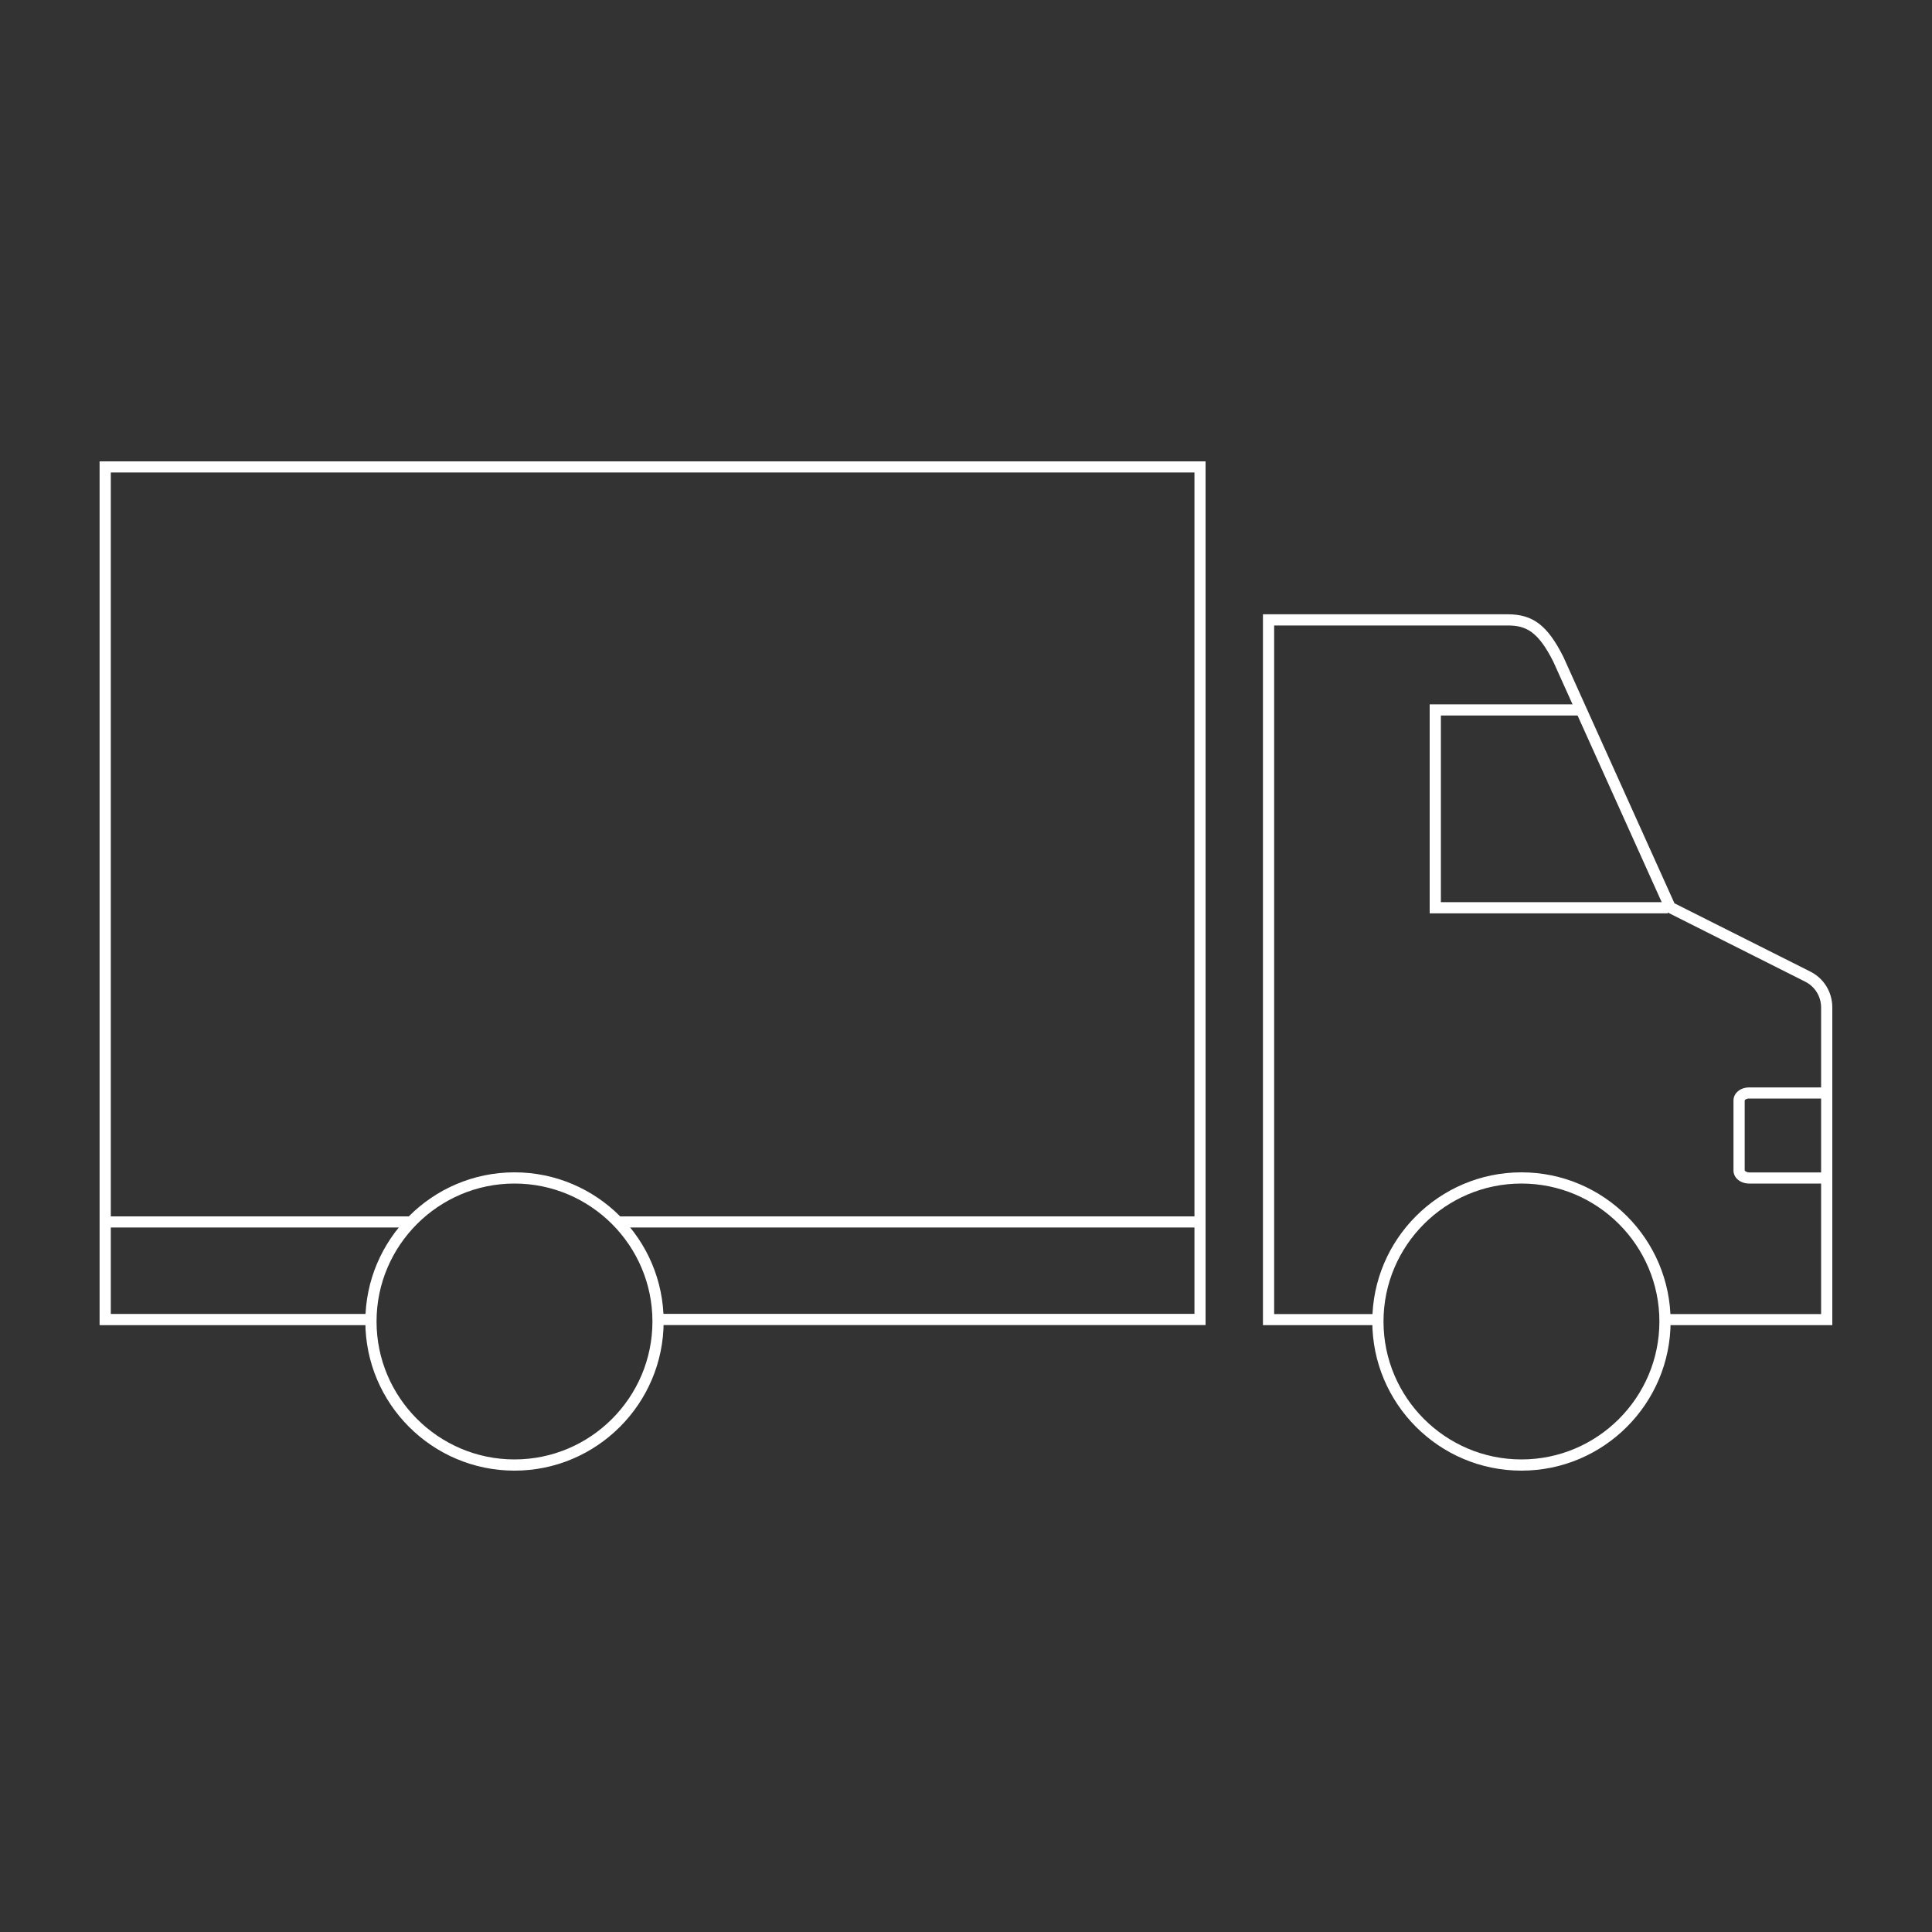 <?xml version="1.0" encoding="UTF-8"?>
<svg id="Layer_1" data-name="Layer 1" xmlns="http://www.w3.org/2000/svg" viewBox="0 0 200 200">
  <rect x="0" y="0" width="200" height="200" fill="#333333" stroke="none"/>
  <defs>
    <style>
      .cls-1 {
        fill: #fff;
      }
    </style>
  </defs>
  <path class="cls-1" d="M10.31,47.76v89.42h28.08v-1.16H11.47V48.91h112.18v87.1h-55.54v1.16h56.69V47.76H10.31Z"/>
  <path class="cls-1" d="M189.68,137.18h-17.31v-1.15h16.15v-31.73c0-1.14-.63-2.17-1.65-2.68l-14.41-7.25-11.66-25.87c-1.59-3.16-2.84-3.75-4.72-3.75h-24.18v71.28h10.75v1.15h-11.91V63.59h25.33c2.63,0,4.13,1.15,5.77,4.41l11.5,25.51,14.05,7.06c1.42.71,2.29,2.13,2.29,3.72v32.9h0Z"/>
  <path class="cls-1" d="M172.64,94.55h-24.64v-21.64h15.57v1.16h-14.41v19.32h23.49v1.15Z"/>
  <path class="cls-1" d="M189.15,122.52h-8.08c-.91,0-1.62-.59-1.62-1.35v-7.25c0-.76.71-1.35,1.62-1.35h8.08v1.15h-8.08c-.31,0-.46.15-.46.2v7.25s.15.2.46.2h8.08v1.15Z"/>
  <path class="cls-1" d="M42.56,125.92H10.57v1.15h31.99v-1.15Z"/>
  <path class="cls-1" d="M53.26,122.52c-7.87,0-14.28,6.41-14.28,14.28s6.41,14.28,14.28,14.28,14.28-6.41,14.28-14.28-6.41-14.28-14.28-14.28ZM53.26,152.24c-8.52,0-15.44-6.93-15.44-15.44s6.93-15.44,15.44-15.44,15.44,6.93,15.44,15.44-6.93,15.44-15.44,15.44Z"/>
  <path class="cls-1" d="M157.5,122.52c-7.87,0-14.28,6.41-14.28,14.28s6.41,14.28,14.28,14.28,14.28-6.41,14.28-14.28-6.41-14.28-14.28-14.28ZM157.5,152.24c-8.52,0-15.44-6.93-15.44-15.44s6.92-15.44,15.44-15.44,15.44,6.93,15.44,15.44-6.93,15.44-15.44,15.44Z"/>
  <path class="cls-1" d="M124.23,125.92h-60.24v1.15h60.24v-1.15Z"/>
</svg>